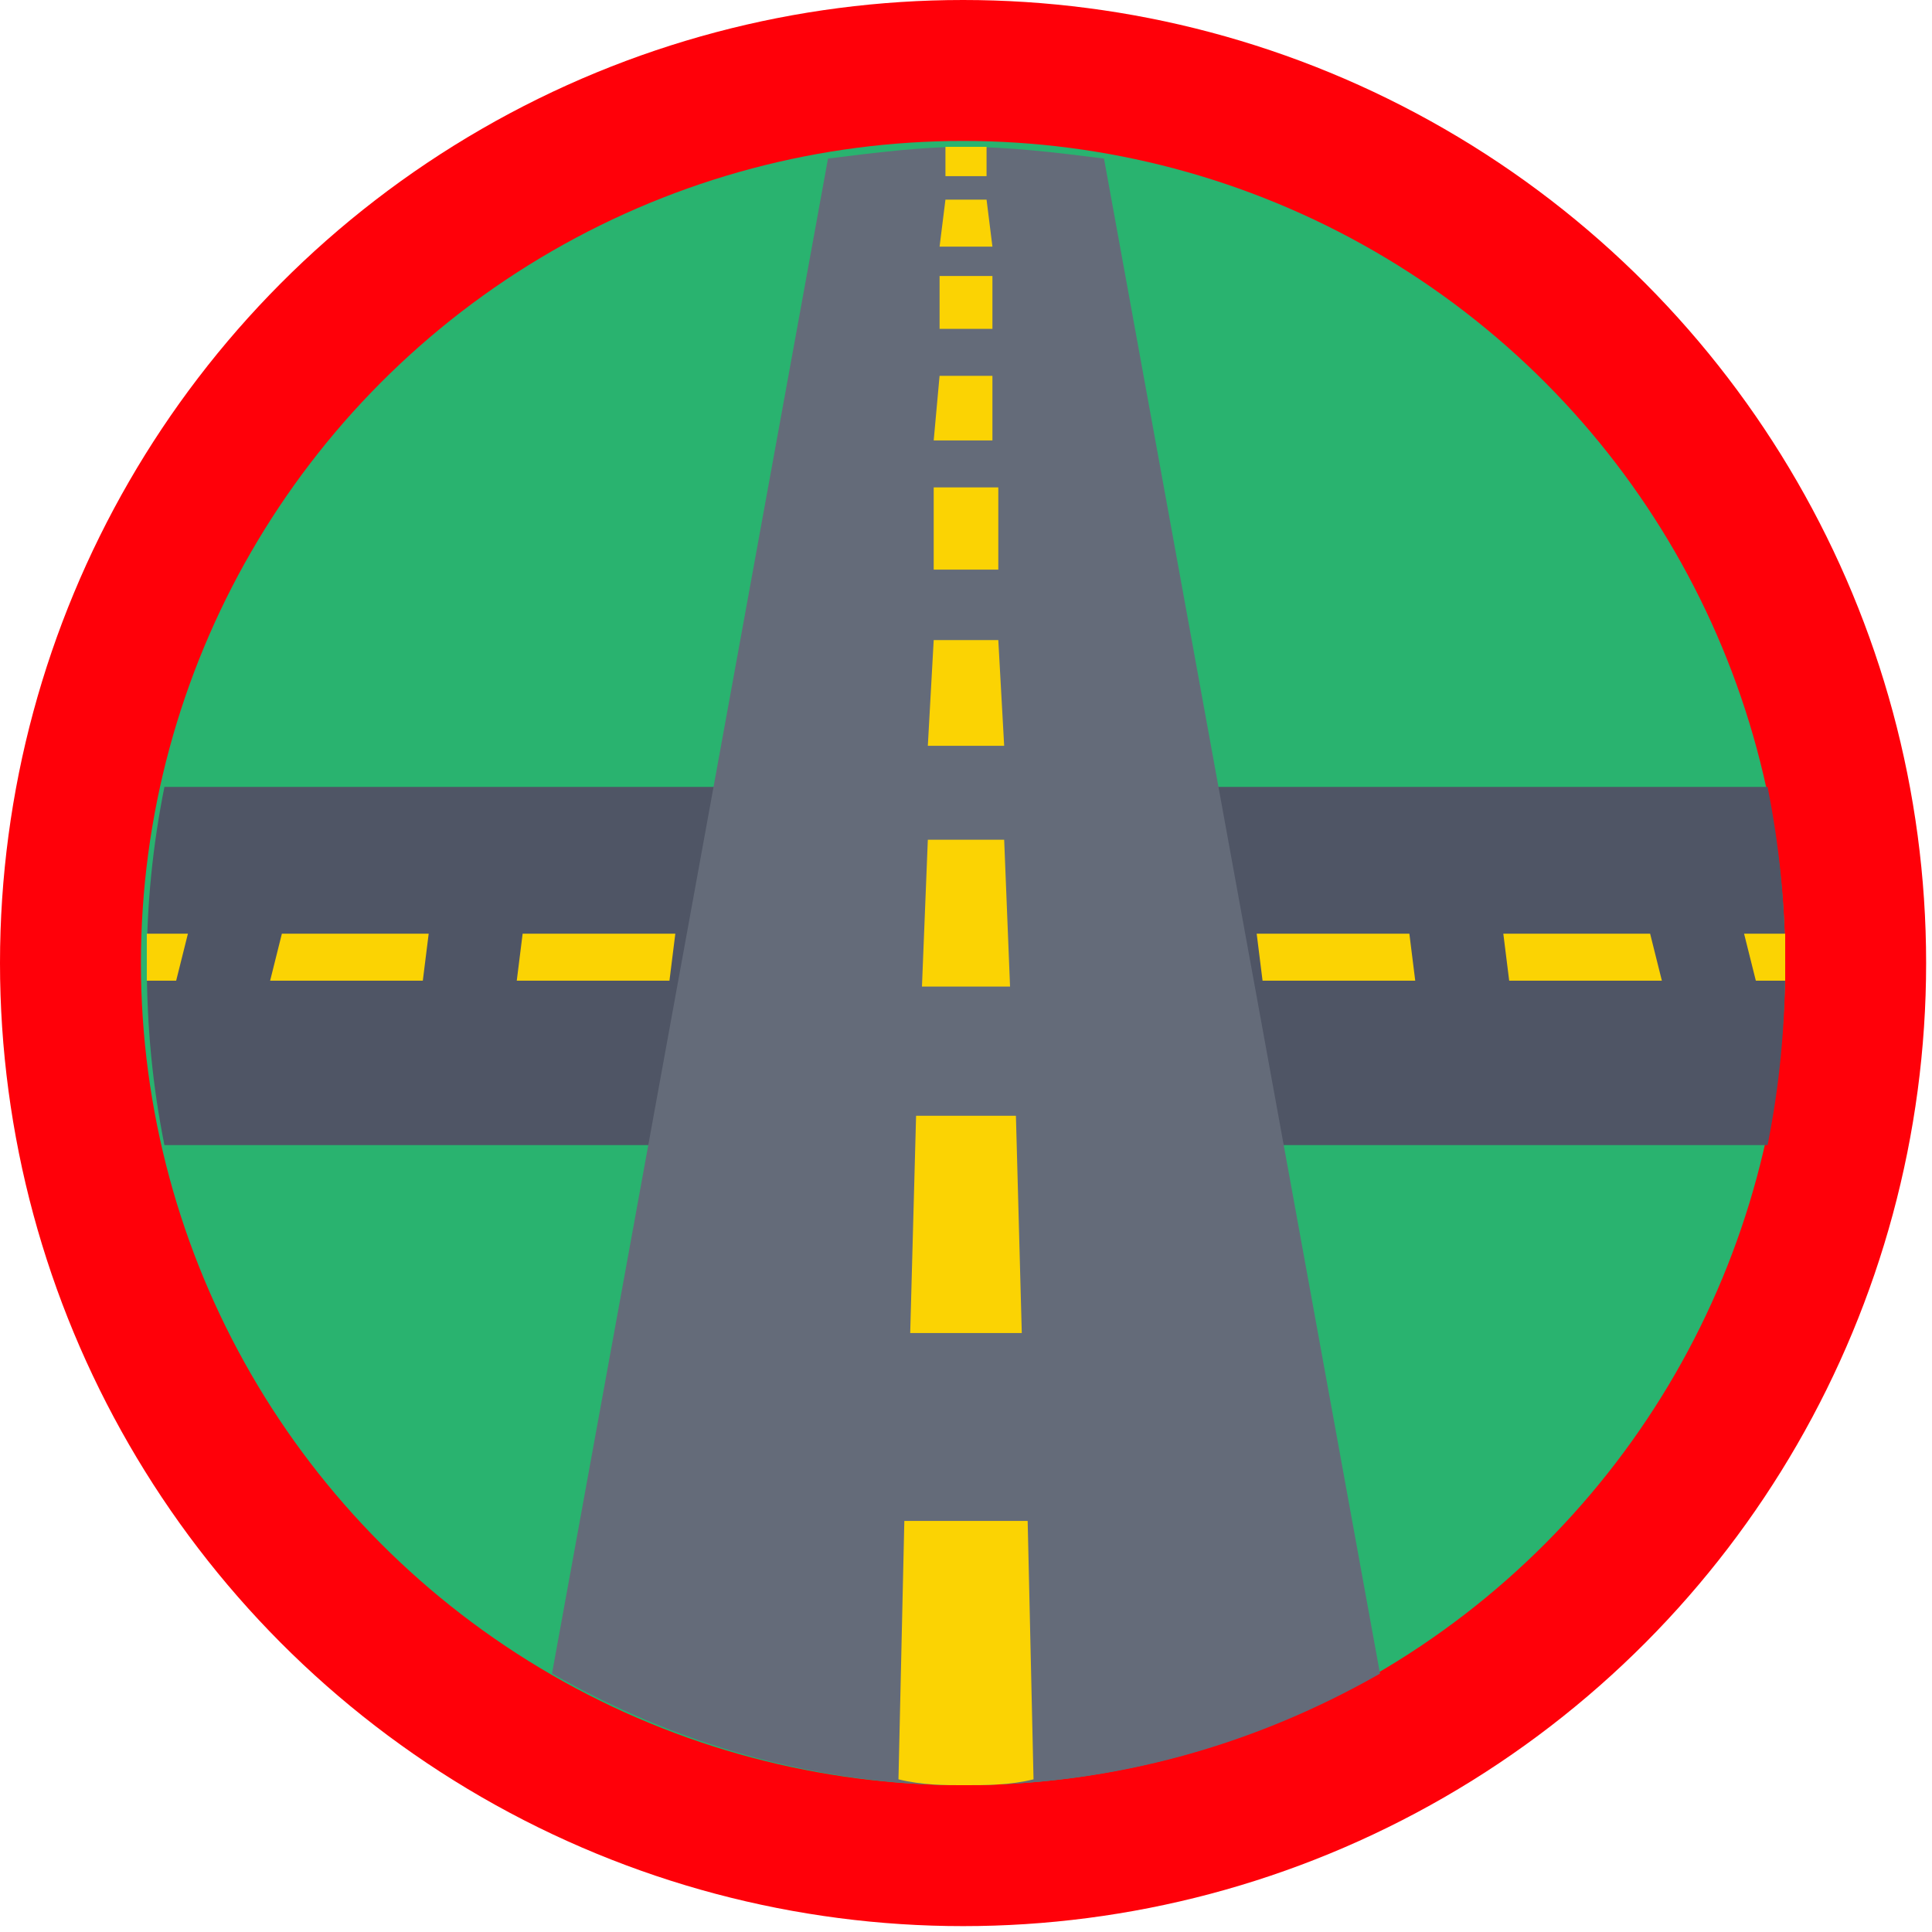 <?xml version="1.0" encoding="UTF-8"?>
<!DOCTYPE svg PUBLIC "-//W3C//DTD SVG 1.1//EN" "http://www.w3.org/Graphics/SVG/1.1/DTD/svg11.dtd">
<!-- Creator: CorelDRAW X6 -->
<svg xmlns="http://www.w3.org/2000/svg" xml:space="preserve" width="1200px" height="1200px" version="1.1" style="shape-rendering:geometricPrecision; text-rendering:geometricPrecision; image-rendering:optimizeQuality; fill-rule:evenodd; clip-rule:evenodd"
viewBox="0 0 329 329"
 xmlns:xlink="http://www.w3.org/1999/xlink">
 <defs>
  <style type="text/css">
   <![CDATA[
    .fil1 {fill:#29B36F}
    .fil2 {fill:#4F5565}
    .fil4 {fill:#646B79}
    .fil3 {fill:#FBD303}
    .fil0 {fill:#FF0009}
   ]]>
  </style>
 </defs>
 <g id="Layer_x0020_1">
  <circle class="fil0" cx="164" cy="164" r="164"/>
  <g id="crossroads.svg">
   <circle class="fil1" cx="164" cy="164" r="140"/>
   <g>
    <path class="fil2" d="M301 134l-94 0 11 61 83 0c2,-10 3,-20 3,-31 0,-10 -1,-20 -3,-30z"/>
    <path class="fil2" d="M122 134l-94 0c-2,10 -3,20 -3,30 0,11 1,21 3,31l83 0 11 -61z"/>
   </g>
   <g>
    <path class="fil3" d="M25 167l5 0 2 -8 -7 0c0,2 0,4 0,5 0,1 0,2 0,3z"/>
    <polygon class="fil3" points="72,167 46,167 48,159 73,159 "/>
    <polygon class="fil3" points="114,167 88,167 89,159 115,159 "/>
    <polygon class="fil3" points="241,167 215,167 214,159 240,159 "/>
    <polygon class="fil3" points="283,167 257,167 256,159 281,159 "/>
    <path class="fil3" d="M304 159l-7 0 2 8 5 0c0,-1 0,-2 0,-3 0,-1 0,-3 0,-5z"/>
   </g>
   <path class="fil4" d="M141 27l-47 258c21,12 45,19 70,19 26,0 50,-7 71,-19l-47 -258c-8,-1 -16,-2 -24,-2 -7,0 -15,1 -23,2z"/>
   <g>
    <path class="fil3" d="M161 25l0 5 7 0 0 -5c-1,0 -2,0 -4,0 -1,0 -2,0 -3,0z"/>
    <polygon class="fil3" points="169,42 160,42 161,34 168,34 "/>
    <polygon class="fil3" points="169,56 160,56 160,47 169,47 "/>
    <polygon class="fil3" points="169,75 159,75 160,64 169,64 "/>
    <polygon class="fil3" points="170,97 159,97 159,83 170,83 "/>
    <polygon class="fil3" points="171,127 158,127 159,109 170,109 "/>
    <polygon class="fil3" points="172,168 157,168 158,143 171,143 "/>
    <polygon class="fil3" points="174,227 155,227 156,190 173,190 "/>
    <path class="fil3" d="M153 303c4,1 8,1 11,1 4,0 8,0 12,-1l-1 -44 -21 0 -1 44z"/>
   </g>
   <g>
   </g>
   <g>
   </g>
   <g>
   </g>
   <g>
   </g>
   <g>
   </g>
   <g>
   </g>
   <g>
   </g>
   <g>
   </g>
   <g>
   </g>
   <g>
   </g>
   <g>
   </g>
   <g>
   </g>
   <g>
   </g>
   <g>
   </g>
   <g>
   </g>
  </g>
 </g>
</svg>
